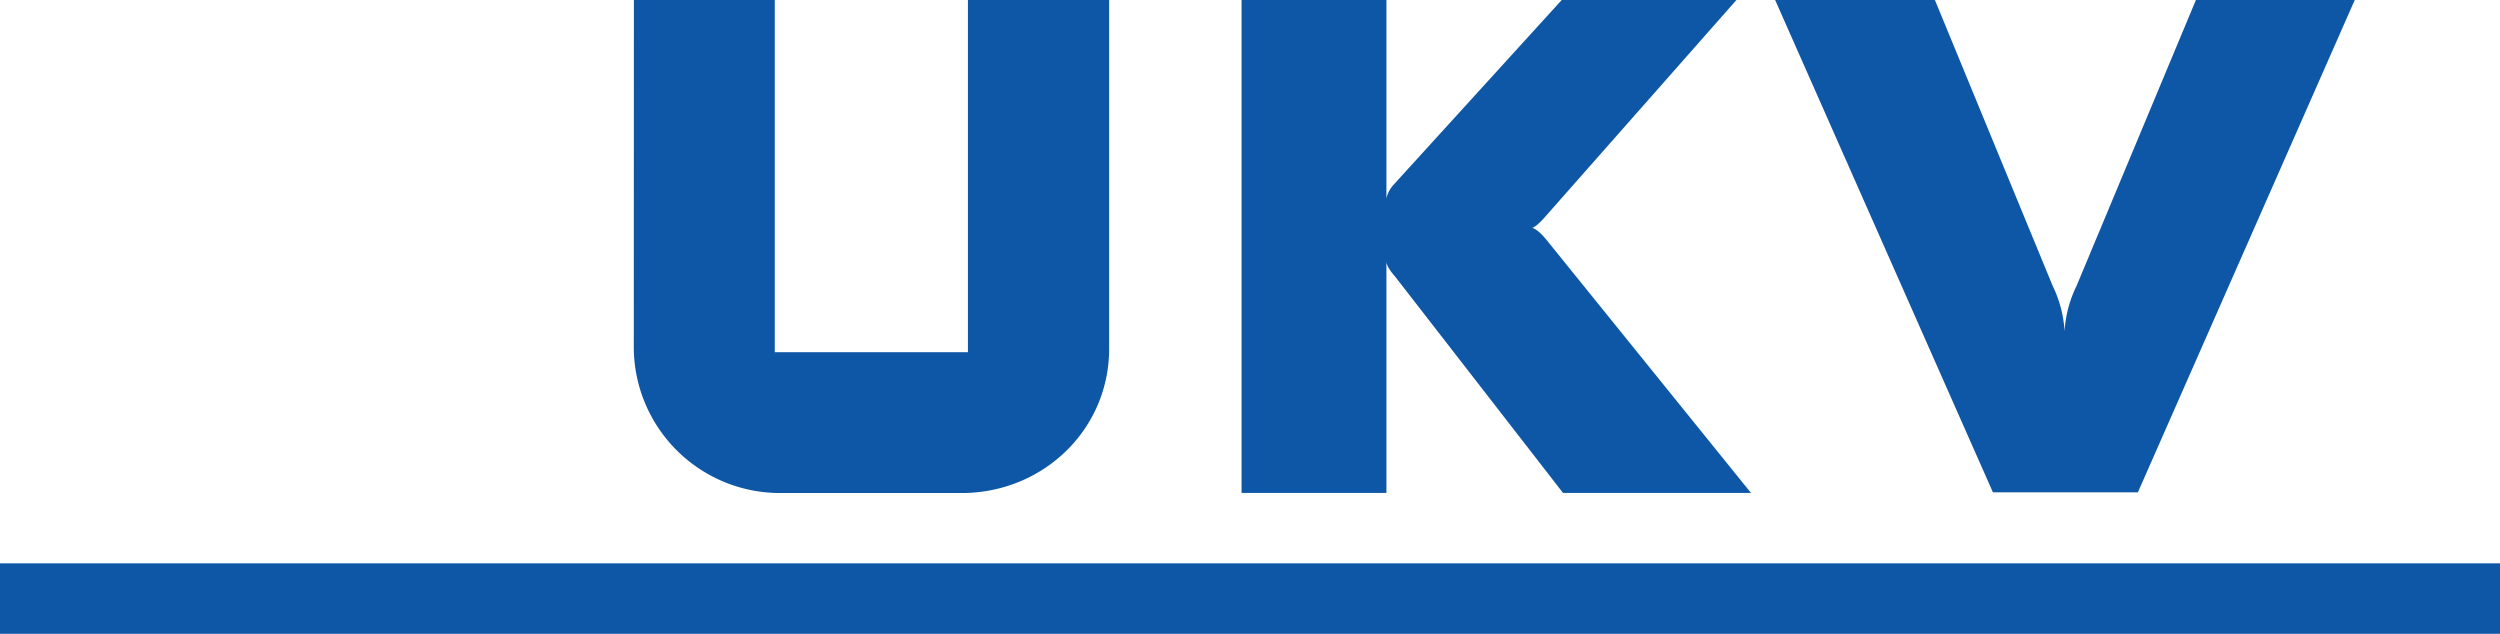 <svg xmlns="http://www.w3.org/2000/svg" viewBox="0 0 427.691 108.425">
  <defs>
    <style>
      .cls-1 {
        fill: #0d57a6;
      }
    </style>
  </defs>
  <title>UKV_Logo_HKS43</title>
  <g id="UKV">
    <rect class="cls-1" y="96.378" width="427.691" height="12.047"/>
    <path class="cls-1" d="M264.688,41.182c-1.775-2.216-2.605-2.187-2.605-2.187s.654-.029,2.43-2.106L297.06,0H267.173l-28.8,31.643a5.113,5.113,0,0,0-1.189,2.3V0H212.4V84.331h24.785V44.823s0,.826,1.439,2.431L267.4,84.331h32.156Z" transform="translate(0 0.001)"/>
    <path class="cls-1" d="M108.425,59.658,108.444,0h24.1V60.253h33.046V0h24.158V59.658c0,13.652-10.992,24.371-24.66,24.684H133.117a25.015,25.015,0,0,1-24.692-24.857h0Z" transform="translate(0 0.001)"/>
    <path class="cls-1" d="M375.669,0l-20.41,48.887a20.37,20.37,0,0,0-2.059,7.785,20.483,20.483,0,0,0-2.045-7.785L331.015,0h-27.33L340.94,84.223h24.8L402.841,0Z" transform="translate(0 0.001)"/>
  </g>
</svg>
